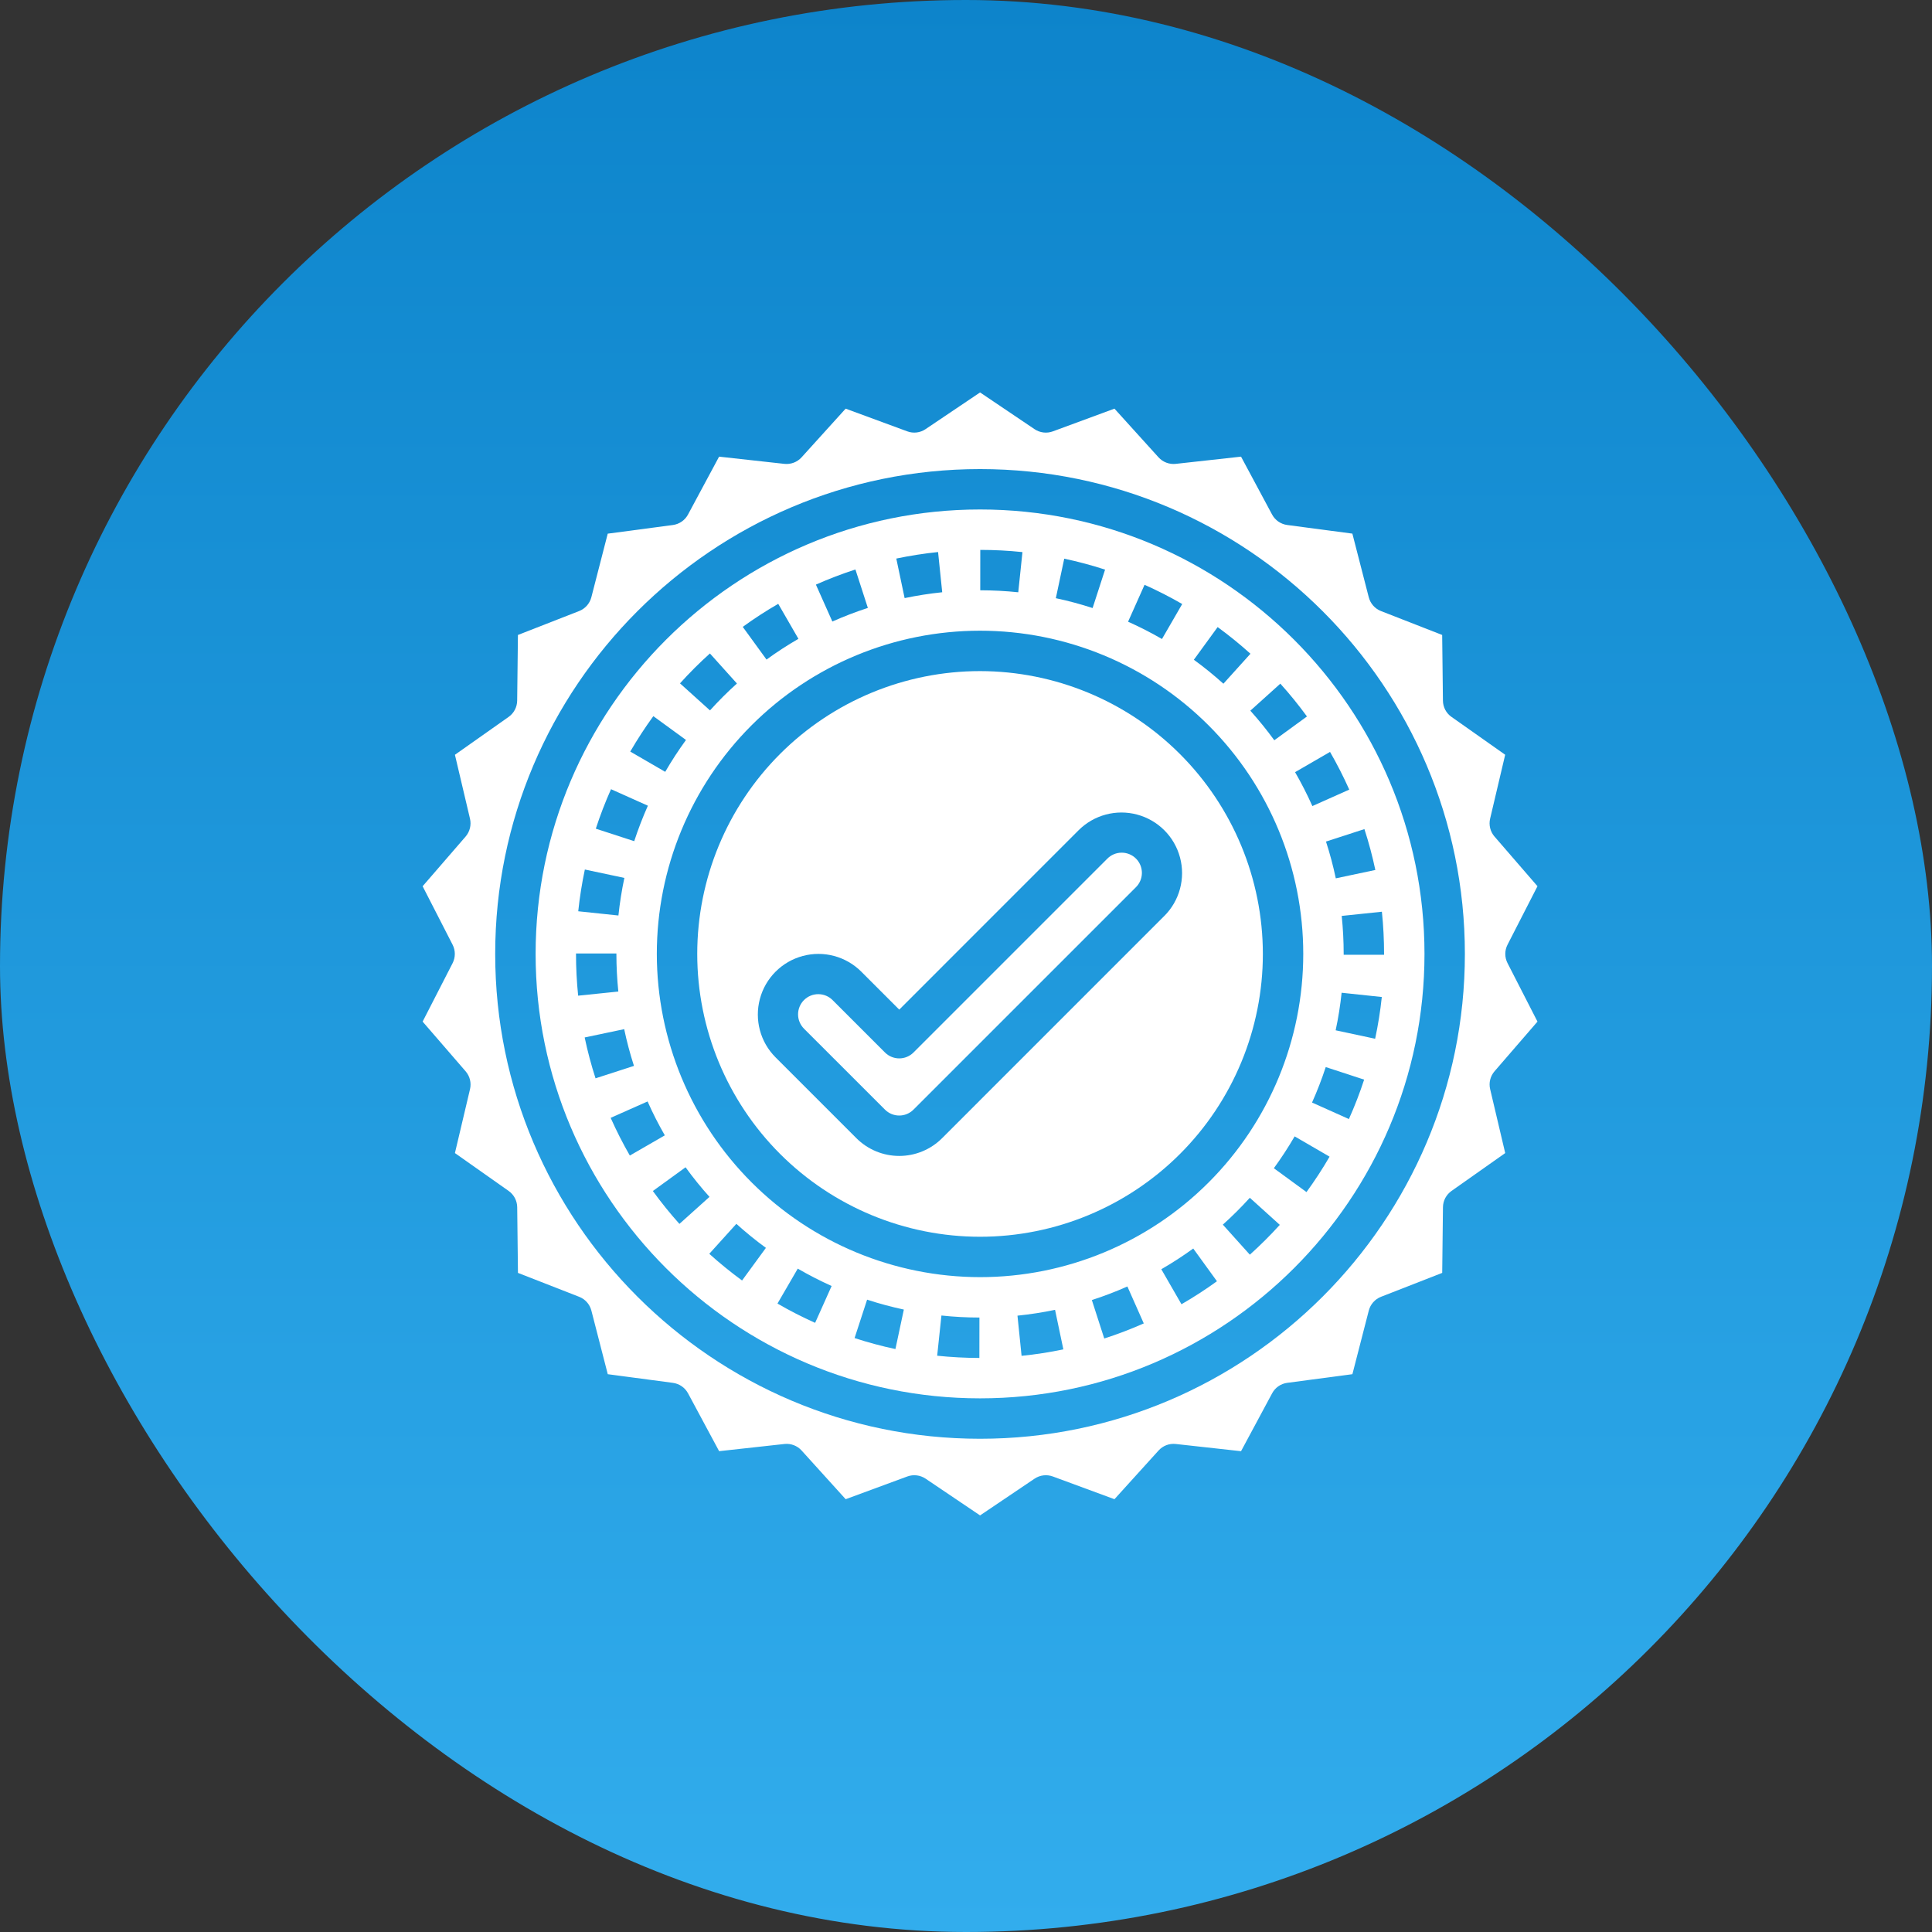<svg width="64" height="64" viewBox="0 0 64 64" fill="none" xmlns="http://www.w3.org/2000/svg">
<rect x="0" y="0" width="64" height="64" fill="#333333" stroke="none"/>
<rect width="64" height="64" rx="32" fill="url(#paint0_linear_262_222)"/>
<path d="M32.465 16.877C24.348 16.877 17.743 23.482 17.743 31.6C17.743 39.718 24.347 46.322 32.465 46.322C40.583 46.322 47.188 39.718 47.188 31.6C47.188 23.482 40.583 16.877 32.465 16.877ZM40.336 20.773C40.713 21.048 41.076 21.343 41.423 21.656L40.527 22.649C40.215 22.368 39.888 22.102 39.548 21.855L40.336 20.773ZM37.915 19.372H37.915C38.342 19.563 38.758 19.775 39.162 20.009L38.492 21.168L38.492 21.168C38.128 20.957 37.753 20.766 37.369 20.595L37.915 19.372ZM35.254 18.507C35.711 18.604 36.163 18.725 36.607 18.869L36.194 20.142L36.193 20.142C35.794 20.012 35.387 19.903 34.976 19.816L35.254 18.507ZM32.473 18.216C32.94 18.216 33.406 18.24 33.87 18.289L33.731 19.62C33.313 19.576 32.893 19.555 32.472 19.554L32.473 18.216ZM31.075 18.287L31.212 19.619C30.794 19.662 30.378 19.727 29.967 19.813L29.691 18.503C30.148 18.408 30.61 18.335 31.075 18.287L31.075 18.287ZM28.337 18.865L28.749 20.138L28.749 20.138C28.349 20.268 27.957 20.418 27.573 20.589L27.028 19.366C27.455 19.176 27.892 19.009 28.337 18.865L28.337 18.865ZM25.78 20.003L26.449 21.162V21.162C26.085 21.372 25.732 21.601 25.392 21.849L24.605 20.766V20.766C24.983 20.491 25.375 20.236 25.78 20.003V20.003ZM23.517 21.647L24.412 22.642V22.642C24.099 22.923 23.801 23.221 23.519 23.533L22.526 22.637C22.839 22.29 23.169 21.959 23.517 21.647V21.647ZM21.643 23.724L22.724 24.512V24.512C22.477 24.852 22.247 25.204 22.036 25.568L20.878 24.897C21.113 24.492 21.368 24.101 21.643 23.723L21.643 23.724ZM20.24 26.143L21.462 26.69C21.291 27.073 21.14 27.466 21.009 27.865L19.737 27.451C19.882 27.007 20.05 26.57 20.241 26.143L20.24 26.143ZM19.374 28.804L20.683 29.082C20.596 29.493 20.53 29.909 20.486 30.327L19.155 30.187C19.204 29.723 19.277 29.261 19.374 28.804L19.374 28.804ZM19.081 31.6V31.586H20.419V31.6C20.419 32.016 20.441 32.432 20.483 32.846L19.152 32.983C19.105 32.524 19.081 32.062 19.081 31.6L19.081 31.6ZM19.368 34.367L20.677 34.092C20.764 34.503 20.872 34.91 21.001 35.309L19.728 35.721C19.584 35.276 19.464 34.824 19.368 34.367L19.368 34.367ZM20.229 37.03L21.452 36.487V36.486C21.622 36.871 21.813 37.246 22.023 37.61L20.864 38.279C20.631 37.874 20.419 37.457 20.229 37.03V37.03ZM21.626 39.454L22.71 38.668V38.667C22.957 39.008 23.221 39.335 23.503 39.648L22.507 40.543V40.543C22.195 40.195 21.901 39.832 21.627 39.454L21.626 39.454ZM24.582 42.418C24.206 42.142 23.843 41.847 23.496 41.534L24.393 40.541C24.705 40.823 25.032 41.089 25.372 41.337L24.582 42.418ZM27.002 43.821C26.576 43.63 26.159 43.417 25.755 43.182L26.427 42.025V42.025C26.791 42.236 27.165 42.428 27.549 42.6L27.002 43.821ZM29.662 44.689C29.205 44.592 28.753 44.47 28.309 44.325L28.724 43.053H28.724C29.124 43.184 29.53 43.293 29.941 43.381L29.662 44.689ZM32.443 44.984C31.976 44.983 31.509 44.958 31.045 44.91L31.186 43.579L31.186 43.578C31.604 43.623 32.024 43.645 32.445 43.645L32.443 44.984ZM21.758 31.6C21.758 28.76 22.886 26.037 24.894 24.029C26.902 22.021 29.625 20.893 32.465 20.893C35.305 20.893 38.028 22.021 40.036 24.029C42.044 26.037 43.172 28.76 43.172 31.6C43.172 34.44 42.044 37.163 40.036 39.171C38.028 41.179 35.305 42.307 32.465 42.307C29.626 42.304 26.905 41.175 24.898 39.168C22.89 37.16 21.761 34.439 21.758 31.6V31.6ZM33.841 44.914L33.705 43.583C34.123 43.54 34.539 43.476 34.95 43.39L35.225 44.7C34.767 44.795 34.306 44.867 33.841 44.914L33.841 44.914ZM36.58 44.34L36.169 43.066H36.169C36.569 42.937 36.962 42.787 37.346 42.616L37.889 43.84C37.461 44.029 37.024 44.197 36.579 44.34L36.58 44.34ZM39.138 43.205L38.47 42.045H38.47C38.834 41.835 39.187 41.606 39.528 41.359L40.313 42.443C39.935 42.717 39.543 42.971 39.138 43.205H39.138ZM41.403 41.563L40.508 40.568C40.822 40.286 41.12 39.989 41.402 39.678L42.395 40.575C42.081 40.921 41.75 41.251 41.403 41.563L41.403 41.563ZM43.279 39.489L42.198 38.699C42.446 38.359 42.676 38.007 42.887 37.644L44.044 38.316C43.81 38.72 43.554 39.111 43.279 39.489H43.279ZM44.684 37.07L43.463 36.523V36.523C43.635 36.139 43.786 35.747 43.917 35.348L45.189 35.764C45.044 36.208 44.875 36.644 44.684 37.07L44.684 37.07ZM45.554 34.41L44.245 34.13L44.245 34.131C44.333 33.72 44.399 33.304 44.443 32.886L45.774 33.027V33.027C45.725 33.492 45.651 33.954 45.553 34.411L45.554 34.41ZM45.849 31.6V31.628H44.511V31.6C44.511 31.18 44.489 30.759 44.446 30.341L45.777 30.202C45.825 30.667 45.849 31.133 45.849 31.6L45.849 31.6ZM45.56 28.819L44.25 29.096C44.163 28.684 44.055 28.278 43.925 27.878L45.198 27.465C45.343 27.91 45.463 28.362 45.56 28.819L45.56 28.819ZM44.696 26.157L43.474 26.702C43.302 26.317 43.111 25.943 42.901 25.579L44.059 24.908C44.293 25.313 44.505 25.73 44.696 26.157V26.157ZM42.213 24.522C41.965 24.182 41.7 23.855 41.419 23.542L42.413 22.647C42.726 22.994 43.02 23.357 43.295 23.734L42.213 24.522Z" fill="white"/>
<path d="M32.465 22.231C29.981 22.231 27.598 23.218 25.841 24.975C24.084 26.732 23.097 29.115 23.097 31.6C23.097 34.084 24.084 36.468 25.841 38.225C27.598 39.981 29.981 40.969 32.465 40.969C34.95 40.969 37.333 39.981 39.09 38.225C40.847 36.468 41.834 34.084 41.834 31.6C41.832 29.116 40.844 26.735 39.087 24.978C37.331 23.222 34.949 22.234 32.465 22.231ZM38.569 30.342L31.208 37.704C30.832 38.08 30.321 38.292 29.789 38.292C29.256 38.292 28.745 38.08 28.369 37.704L25.692 35.027C25.185 34.52 24.987 33.781 25.173 33.088C25.358 32.395 25.899 31.854 26.592 31.668C27.285 31.482 28.024 31.68 28.532 32.188L29.789 33.445L35.73 27.503V27.503C36.238 26.996 36.977 26.798 37.669 26.984C38.362 27.169 38.904 27.71 39.089 28.403C39.275 29.096 39.077 29.835 38.57 30.342L38.569 30.342Z" fill="white"/>
<path d="M50.931 33.842L49.939 31.905C49.84 31.713 49.84 31.486 49.939 31.294L50.931 29.357L49.507 27.711V27.712C49.367 27.549 49.313 27.329 49.362 27.12L49.861 25.002L48.083 23.748V23.749C47.907 23.625 47.801 23.425 47.799 23.21L47.774 21.034L45.747 20.242C45.546 20.164 45.396 19.994 45.342 19.785L44.799 17.677L42.641 17.391C42.428 17.363 42.241 17.234 42.139 17.044L41.111 15.127L38.948 15.366C38.734 15.389 38.523 15.309 38.378 15.15L36.918 13.537L34.876 14.29C34.675 14.364 34.449 14.337 34.271 14.217L32.466 13L30.66 14.216C30.482 14.337 30.257 14.364 30.055 14.289L28.013 13.537L26.553 15.15C26.409 15.309 26.197 15.389 25.983 15.366L23.821 15.127L22.791 17.045C22.689 17.235 22.503 17.363 22.289 17.392L20.132 17.678L19.589 19.786C19.535 19.994 19.384 20.164 19.184 20.242L17.157 21.034L17.132 23.21C17.129 23.425 17.024 23.625 16.848 23.749L15.07 25.003L15.569 27.12H15.569C15.618 27.33 15.564 27.55 15.424 27.712L14 29.358L14.993 31.295C15.091 31.486 15.091 31.714 14.993 31.906L14 33.842L15.424 35.488C15.565 35.651 15.619 35.87 15.57 36.08L15.07 38.197L16.849 39.451V39.451C17.025 39.575 17.13 39.775 17.133 39.99L17.158 42.166L19.185 42.958C19.386 43.036 19.536 43.206 19.59 43.414L20.133 45.522L22.29 45.809C22.504 45.837 22.69 45.966 22.792 46.155L23.822 48.072L25.985 47.834H25.985C26.198 47.81 26.41 47.891 26.554 48.05L28.014 49.663L30.056 48.91H30.056C30.258 48.836 30.483 48.863 30.662 48.983L32.466 50.2L34.271 48.983C34.45 48.863 34.674 48.836 34.876 48.91L36.918 49.663L38.379 48.05C38.523 47.891 38.734 47.81 38.948 47.834L41.111 48.073L42.141 46.155C42.242 45.965 42.429 45.836 42.642 45.808L44.8 45.522L45.343 43.414C45.397 43.206 45.547 43.036 45.748 42.958L47.775 42.166L47.8 39.99C47.802 39.775 47.908 39.575 48.084 39.451L49.862 38.197L49.363 36.079C49.313 35.87 49.368 35.65 49.508 35.488L50.931 33.842ZM32.465 47.661C23.61 47.661 16.404 40.456 16.404 31.6C16.404 22.744 23.61 15.539 32.465 15.539C41.321 15.539 48.526 22.744 48.526 31.6C48.526 40.456 41.321 47.661 32.465 47.661V47.661Z" fill="white"/>
<path d="M36.676 28.45L30.262 34.864C30 35.126 29.577 35.126 29.315 34.864L27.585 33.134C27.46 33.006 27.289 32.934 27.11 32.933C26.931 32.932 26.76 33.002 26.633 33.129C26.507 33.255 26.436 33.427 26.437 33.606C26.438 33.785 26.511 33.955 26.638 34.081L29.315 36.757C29.577 37.019 30 37.019 30.261 36.757L37.623 29.396C37.752 29.271 37.825 29.1 37.827 28.921C37.828 28.741 37.758 28.568 37.631 28.442C37.504 28.315 37.332 28.244 37.152 28.246C36.972 28.247 36.801 28.321 36.676 28.45H36.676Z" fill="white"/>
<defs>
<linearGradient id="paint0_linear_262_222" x1="32" y1="0" x2="32" y2="64" gradientUnits="userSpaceOnUse">
<stop stop-color="#0D84CB"/>
<stop offset="1" stop-color="#32ADED"/>
</linearGradient>
</defs>
</svg>
